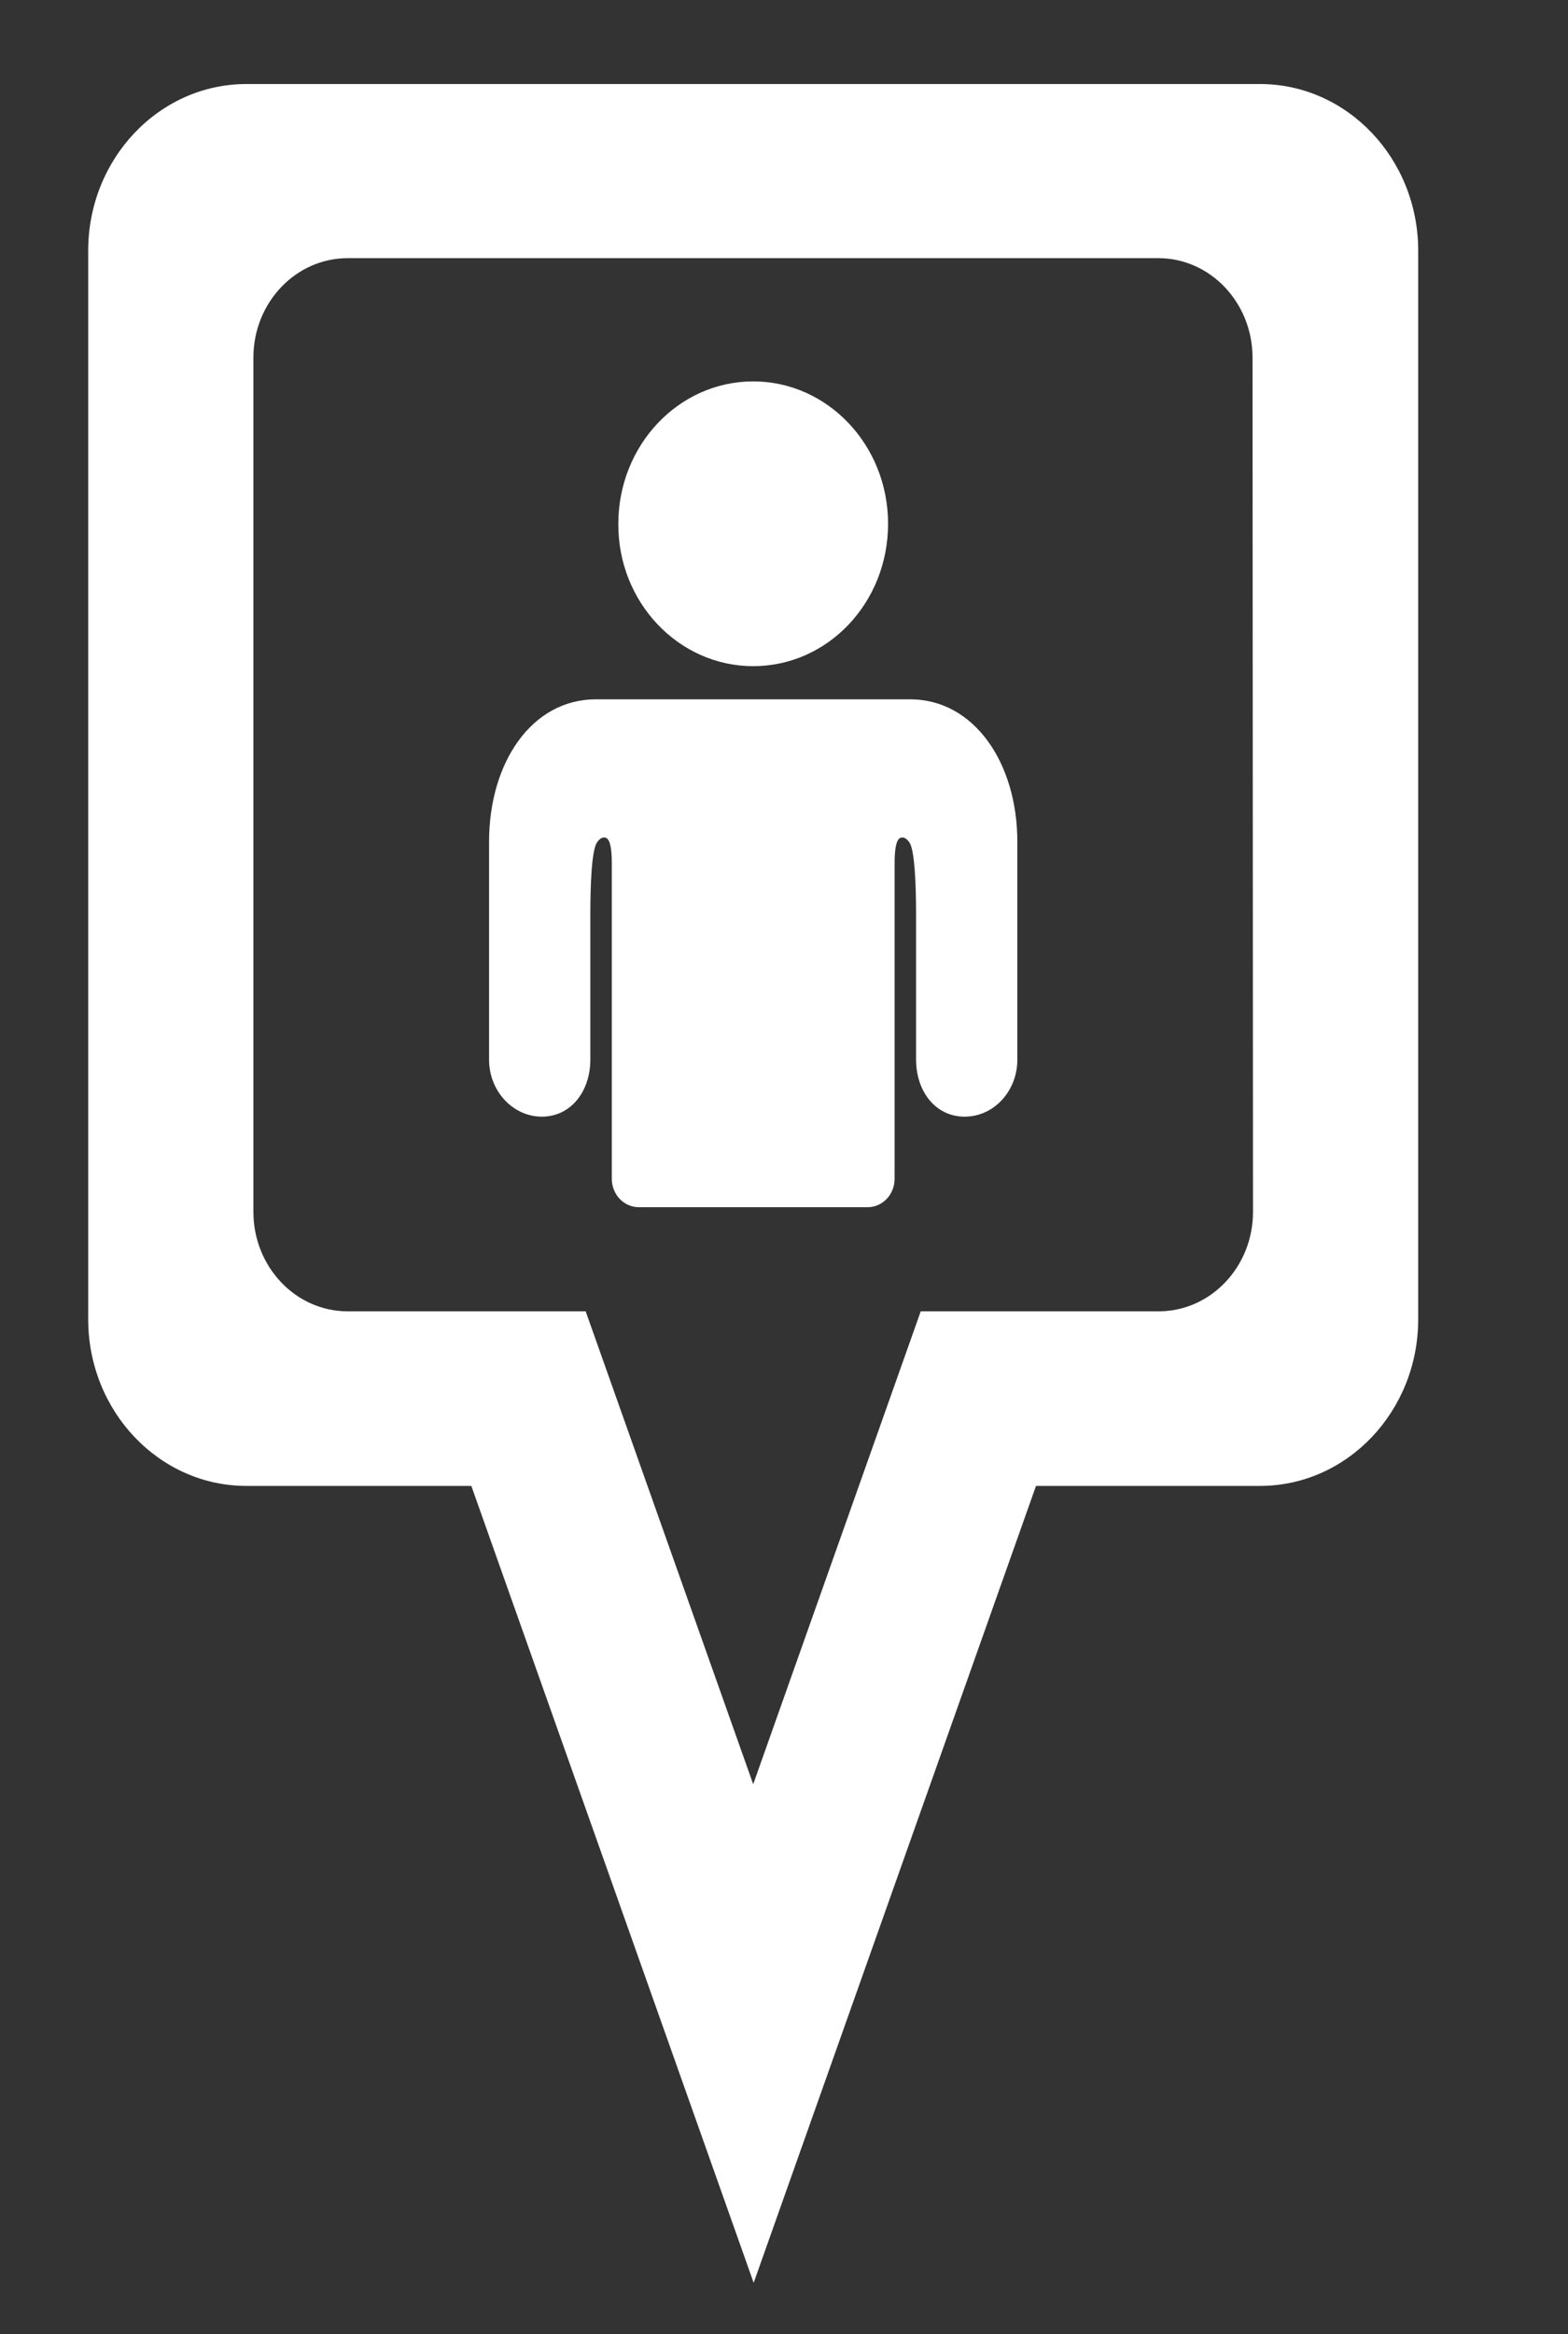 <?xml version="1.0" encoding="utf-8"?>
<!-- Generator: Adobe Illustrator 28.0.0, SVG Export Plug-In . SVG Version: 6.00 Build 0)  -->
<svg version="1.1" id="Layer_1" xmlns="http://www.w3.org/2000/svg" xmlns:xlink="http://www.w3.org/1999/xlink" x="0px" y="0px"
	 viewBox="0 0 336 500" style="enable-background:new 0 0 336 500;" xml:space="preserve">
<rect x="0" y="0" width="336" height="500" fill="#333333" stroke="none"/>
<style type="text/css">
	.st0{fill:#FFFFFF;}
</style>
<g id="Layer_1_00000075872040504662679400000004166223221792394898_">
	<g>
		<path class="st0" d="M161.4,142.7c16,0,28.9-13.6,28.9-30.5s-13-30.5-28.9-30.5c-16,0-28.9,13.7-28.9,30.5
			C132.4,129,145.4,142.7,161.4,142.7z"/>
		<path class="st0" d="M195,149.8c-2.1,0-4.2,0-6.3,0h-2.7H175h-2.4h-22.4h-2.4h-11.1H134c-2,0-4.2,0-6.3,0
			c-13.8,0-22.9,13.6-22.9,30.5v46.7c0,6.7,5.1,12.2,11.3,12.2c6.3,0,10.4-5.5,10.4-12.2v-31c0-6.7,0.3-13.8,1.4-15.5
			c0.6-0.9,1.3-1.3,2-1c0.8,0.4,1.2,2.1,1.2,5.5v67.5c0,3.4,2.6,6.1,5.8,6.1h49c3.2,0,5.8-2.7,5.8-6.1V185c0-3.4,0.4-5.1,1.2-5.5
			c0.7-0.3,1.4,0.1,2,1c1.1,1.7,1.4,8.8,1.4,15.5v31c0,6.7,4.1,12.2,10.4,12.2c6.3,0,11.3-5.5,11.3-12.2v-46.7
			C218,163.5,208.8,149.8,195,149.8z"/>
		<path class="st0" d="M270,18H52.8c-18.7,0-33.9,16-33.9,35.7v228.9c0,19.7,15.2,35.7,33.9,35.7h48.2l60.5,170.7l60.5-170.7H270
			c18.7,0,33.9-16,33.9-35.7V53.7C303.9,34,288.7,18,270,18z M268.5,259.6c0,11.8-9.1,21.3-20.2,21.3h-51l-35.9,101.3l-35.9-101.3
			h-51c-11.2,0-20.2-9.6-20.2-21.3v-183c0-11.8,9.1-21.3,20.2-21.3h173.7c11.2,0,20.2,9.6,20.2,21.3L268.5,259.6L268.5,259.6z"/>
	</g>
</g>
</svg>
